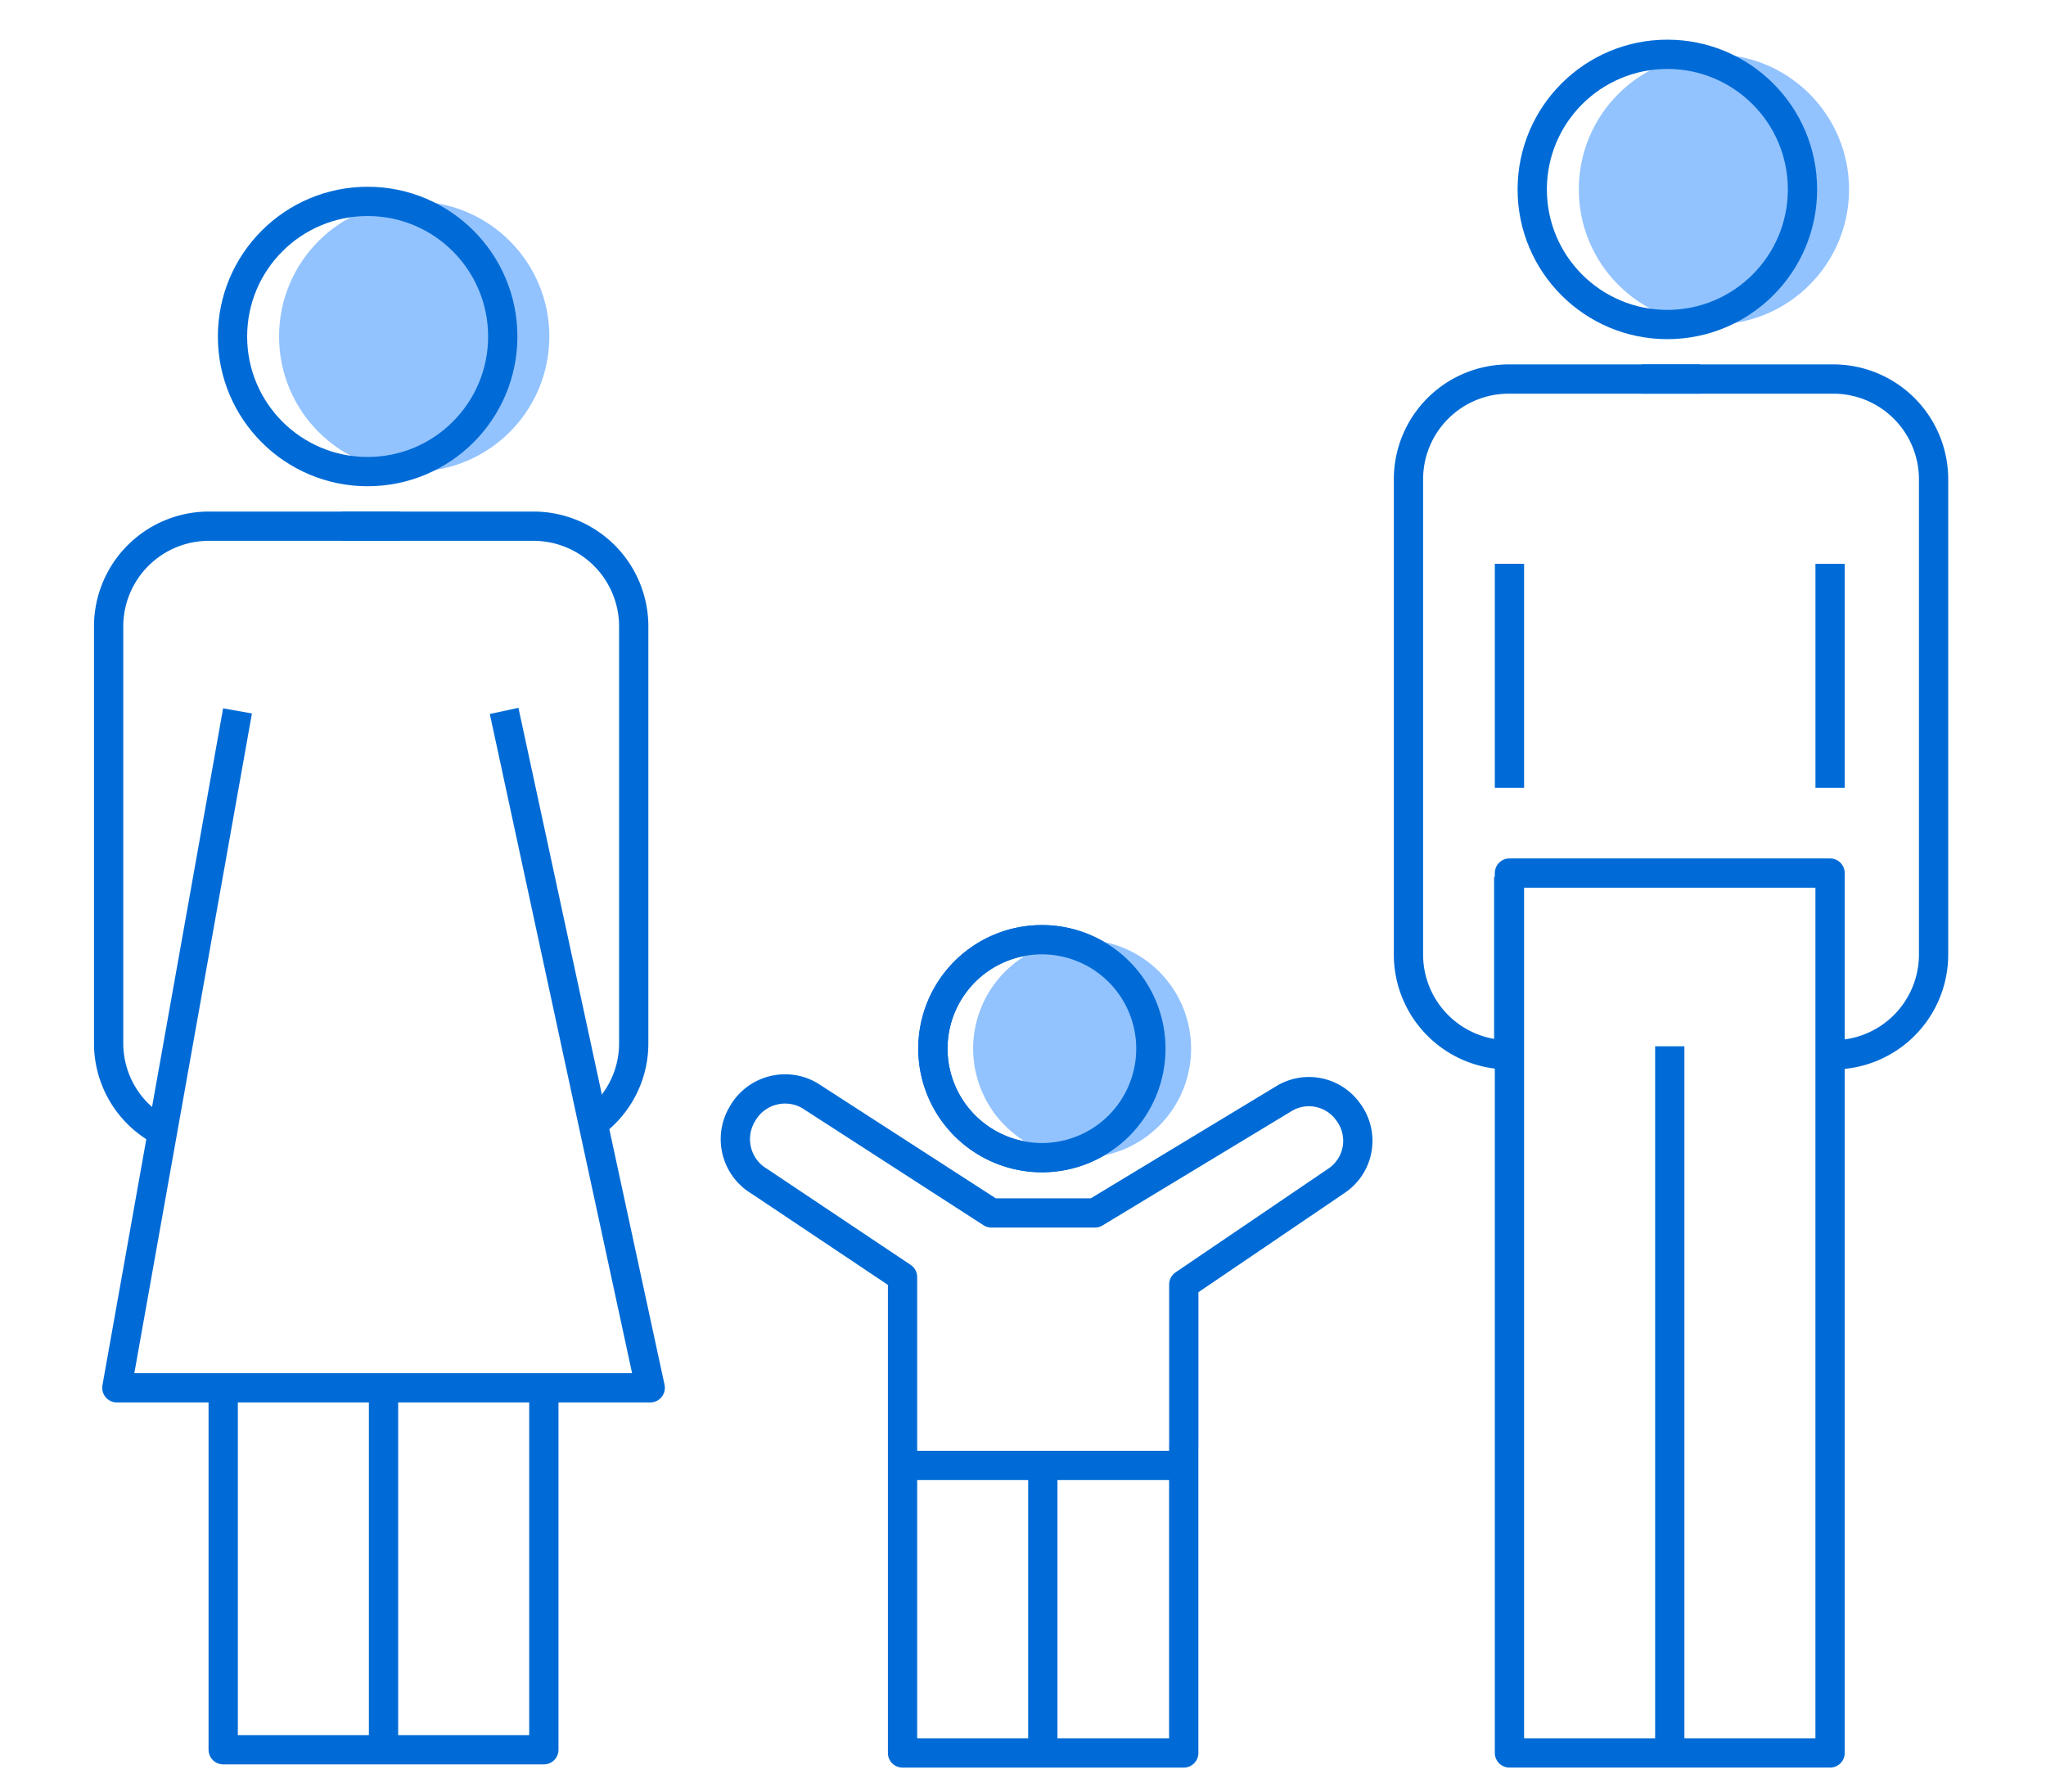 <?xml version="1.0" encoding="UTF-8"?> <svg xmlns="http://www.w3.org/2000/svg" xmlns:xlink="http://www.w3.org/1999/xlink" width="113" height="99" viewBox="0 0 113 99"><defs><clipPath id="b"><rect width="113" height="99"></rect></clipPath></defs><g id="a" clip-path="url(#b)"><g transform="translate(-1290.206 -173.912)"><g transform="translate(1367.994 176.912)"><line y2="12.375" transform="translate(5.579 28.144)" fill="none" stroke="#006bd6" stroke-linejoin="round" stroke-width="1.617"></line><circle cx="7.463" cy="7.463" r="7.463" transform="translate(9.409)" fill="#92c3ff"></circle><line y2="39.008" transform="translate(14.433 54.796)" fill="none" stroke="#006bd6" stroke-linejoin="round" stroke-width="1.617"></line><g transform="translate(0 17.938)"><path d="M1380.383,193.919h-10.574a5.538,5.538,0,0,0-5.538,5.538v26.252a5.538,5.538,0,0,0,5.538,5.538h0v-9.835" transform="translate(-1364.27 -193.919)" fill="none" stroke="#006bd6" stroke-linejoin="round" stroke-width="1.617"></path><path d="M1376.492,193.919h10.573a5.539,5.539,0,0,1,5.539,5.538v26.252a5.539,5.539,0,0,1-5.539,5.538h0" transform="translate(-1363.601 -193.919)" fill="none" stroke="#006bd6" stroke-linejoin="round" stroke-width="1.617"></path><line y2="12.375" transform="translate(23.287 10.207)" fill="none" stroke="#006bd6" stroke-linejoin="round" stroke-width="1.617"></line><rect width="17.707" height="48.604" stroke-width="1.617" fill="none" stroke="#006bd6" stroke-linejoin="round" transform="translate(5.579 27.289)"></rect></g><circle cx="7.463" cy="7.463" r="7.463" transform="translate(6.837)" fill="none" stroke="#006bd6" stroke-linejoin="round" stroke-width="1.617"></circle></g><g transform="translate(1296.206 185.037)"><path d="M1318.025,211.3l4.915,22.792,3.154,14.6h-29.458l2.521-14.144L1303.3,211.3" transform="translate(-1296.182 -183.156)" fill="none" stroke="#006bd6" stroke-linejoin="round" stroke-width="1.617"></path><circle cx="7.463" cy="7.463" r="7.463" transform="translate(9.413)" fill="#92c3ff"></circle><path d="M1299.18,235.071a5.487,5.487,0,0,1-2.974-4.894V207.163a5.539,5.539,0,0,1,5.548-5.537h10.568" transform="translate(-1296.206 -183.685)" fill="none" stroke="#006bd6" stroke-linejoin="round" stroke-width="1.617"></path><path d="M1308.436,201.626H1319a5.537,5.537,0,0,1,5.537,5.537v23.014a5.474,5.474,0,0,1-2.246,4.44" transform="translate(-1295.537 -183.685)" fill="none" stroke="#006bd6" stroke-linejoin="round" stroke-width="1.617"></path><g transform="translate(6.328 65.529)"><line y1="19.997" transform="translate(8.854)" fill="none" stroke="#006bd6" stroke-linejoin="round" stroke-width="1.617"></line><path d="M1319.914,246.746v20h-17.709v-20" transform="translate(-1302.206 -246.746)" fill="none" stroke="#006bd6" stroke-linejoin="round" stroke-width="1.617"></path></g><circle cx="7.463" cy="7.463" r="7.463" transform="translate(6.841)" fill="none" stroke="#006bd6" stroke-linejoin="round" stroke-width="1.617"></circle></g><g transform="translate(1330.817 225.822)"><path d="M1345.387,235.322a6.019,6.019,0,1,0-6.018-6.018A6.026,6.026,0,0,0,1345.387,235.322Z" transform="translate(-1328.456 -223.285)" fill="none" stroke="#006bd6" stroke-linejoin="round" stroke-width="1.617"></path><path d="M1353.791,250.848V241.9l8.448-5.736a2.658,2.658,0,0,0,.652-3.768l-.046-.063a2.656,2.656,0,0,0-3.519-.7l-10.442,6.316h-5.715l-10.038-6.483a2.706,2.706,0,0,0-3.693.968l-.042.072a2.706,2.706,0,0,0,.962,3.7l7.9,5.285v26.289h15.53V250.848Z" transform="translate(-1329.022 -222.858)" fill="none" stroke="#006bd6" stroke-linejoin="round" stroke-width="1.617"></path><line x2="15.549" transform="translate(9.272 29.038)" fill="none" stroke="#006bd6" stroke-linejoin="round" stroke-width="1.617"></line><line y2="15.082" transform="translate(16.983 29.271)" fill="none" stroke="#006bd6" stroke-linejoin="round" stroke-width="1.617"></line><path d="M1347.493,235.322a6.019,6.019,0,1,0-6.018-6.018A6.026,6.026,0,0,0,1347.493,235.322Z" transform="translate(-1328.34 -223.285)" fill="#92c3ff"></path><path d="M1345.387,235.322a6.019,6.019,0,1,0-6.018-6.018A6.026,6.026,0,0,0,1345.387,235.322Z" transform="translate(-1328.456 -223.285)" fill="none" stroke="#006bd6" stroke-linejoin="round" stroke-width="1.617"></path></g></g></g></svg> 